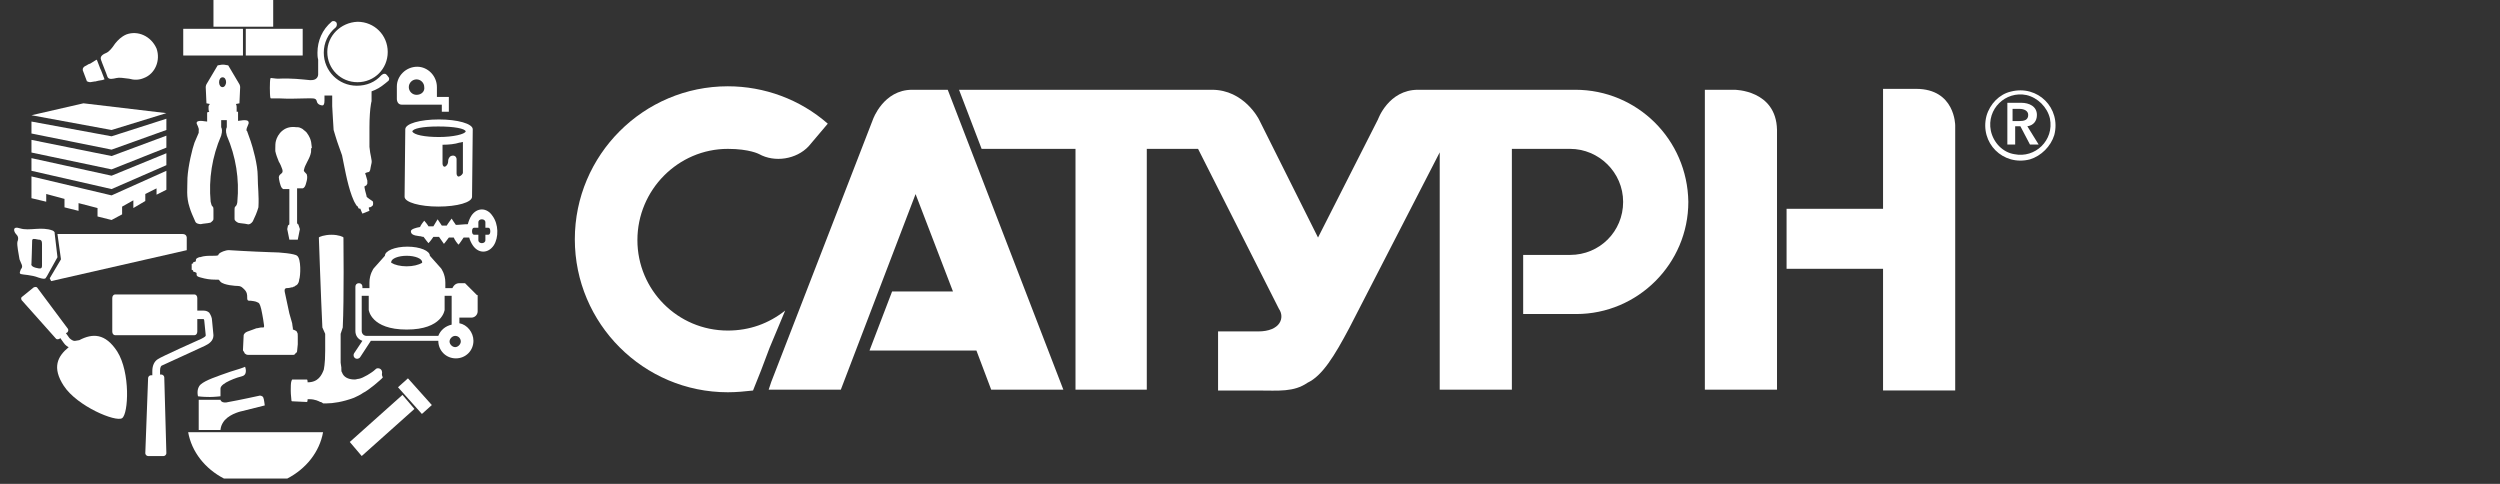 <svg width="186" height="36" viewBox="0 0 186 36" fill="none" xmlns="http://www.w3.org/2000/svg">
<rect x="0" y="0" width="186" height="36" fill="#333333" stroke="none"/>
<g clip-path="url(#clip0_59_516)">
<path d="M129.04 6.679H126.841V28.991H132.209V15.151V9.654C132.144 6.679 129.04 6.679 129.04 6.679Z" fill="white"/>
<path d="M67.86 6.679C65.726 6.679 64.95 8.878 64.95 8.878L57.383 28.409L57.189 28.991H62.557L68.119 14.439L70.9 21.683H66.373L64.691 26.08H72.646L73.745 28.991H76.785H79.113L70.512 6.679H67.86Z" fill="white"/>
<path d="M58.417 23.105C57.188 24.075 55.766 24.593 54.149 24.593C50.398 24.593 47.423 21.553 47.423 17.867C47.423 14.116 50.463 11.076 54.149 11.076C55.766 11.076 56.477 11.464 56.477 11.464C57.642 12.111 59.258 11.852 60.164 10.882L61.587 9.201C59.517 7.39 56.865 6.42 54.149 6.42C47.876 6.42 42.767 11.529 42.767 17.802C42.767 24.075 47.876 29.184 54.149 29.184C54.796 29.184 55.442 29.12 56.025 29.055C56.089 28.861 56.218 28.602 56.283 28.408C56.348 28.279 56.8 27.115 57.254 25.886L58.417 23.105Z" fill="white"/>
<path d="M117.204 6.679H105.499C103.3 6.679 102.524 8.878 102.524 8.878L98.061 17.673L93.663 8.878C93.663 8.878 92.564 6.679 90.171 6.679H71.352L73.033 11.076H75.555H80.017V28.991H85.321V11.076H89.136L95.151 22.976C95.604 23.623 95.28 24.658 93.599 24.658H90.624V29.055H93.599C95.151 29.055 96.25 29.185 97.285 28.473C98.385 27.956 99.29 26.468 100.389 24.399L107.115 11.335V28.991H112.483V11.076H116.622C116.687 11.076 116.751 11.076 116.816 11.076C118.95 11.076 120.761 12.823 120.761 15.021C120.761 17.22 119.015 18.966 116.816 18.966L113.324 18.967V23.364H117.269C121.86 23.364 125.612 19.613 125.612 15.021C125.547 10.365 121.796 6.679 117.204 6.679Z" fill="white"/>
<path d="M142.557 6.611H140.099V15.536H132.921V19.998H140.099V29.053H145.467V9.328C145.467 9.328 145.467 6.611 142.557 6.611Z" fill="white"/>
<path d="M149.282 7.648H150.382C150.964 7.648 151.546 7.907 151.546 8.554C151.546 9.007 151.287 9.33 150.835 9.395L151.675 10.753H151.029L150.317 9.395H149.929V10.753H149.347V7.648H149.282ZM150.253 9.006C150.576 9.006 150.899 8.942 150.899 8.554C150.899 8.231 150.576 8.101 150.253 8.101L149.735 8.101V9.007L150.253 9.006Z" fill="white"/>
<path d="M151.028 11.858C149.023 12.375 147.277 10.629 147.794 8.624C148.053 7.719 148.765 7.007 149.605 6.814C151.61 6.296 153.356 8.042 152.839 10.047C152.58 10.888 151.869 11.599 151.028 11.858ZM150.77 7.072C149.217 6.749 147.794 8.107 148.118 9.724C148.312 10.629 149.023 11.341 149.864 11.47C151.416 11.793 152.839 10.435 152.515 8.818C152.322 7.978 151.61 7.266 150.77 7.072Z" fill="white"/>
<path d="M23.201 10.982L23.148 10.563C23.044 10.093 22.835 9.936 22.835 9.884L22.678 9.727C22.626 9.727 22.573 9.622 22.469 9.57C22.364 9.518 22.26 9.466 22.155 9.466H22.05C21.684 9.413 21.319 9.466 21.005 9.727C20.744 9.936 20.587 10.25 20.535 10.459C20.482 10.616 20.482 10.877 20.482 11.034V11.086C20.482 11.086 20.482 11.086 20.482 11.138C20.482 11.191 20.482 11.191 20.482 11.243C20.535 11.504 20.639 11.766 20.744 12.027C20.848 12.184 20.953 12.445 21.005 12.602C21.11 12.968 20.796 12.864 20.744 13.177C20.744 13.334 20.848 13.805 20.953 13.961C21.005 14.014 21.005 14.014 21.057 14.066H21.528V16.628C21.528 16.68 21.528 16.732 21.476 16.732L21.423 16.784L21.371 17.046L21.528 17.83H21.789H21.894H22.155L22.312 17.046L22.207 16.732C22.207 16.68 22.155 16.68 22.155 16.68C22.103 16.628 22.103 16.575 22.103 16.575V16.523V14.014L22.521 14.014C22.678 13.961 22.73 13.805 22.782 13.595C22.835 13.438 22.887 13.177 22.835 13.02C22.835 12.968 22.782 12.916 22.73 12.864C22.625 12.759 22.573 12.707 22.625 12.602C22.678 12.289 22.991 11.87 23.096 11.504C23.148 11.348 23.148 11.295 23.148 11.138V11.034C23.201 11.034 23.201 10.982 23.201 10.982Z" fill="white"/>
<path d="M26.023 32.883L29.944 29.38L30.833 30.425L26.912 33.928L26.023 32.883Z" fill="white"/>
<path d="M30.352 28.148L29.611 28.811L31.389 30.798L32.129 30.136L30.352 28.148Z" fill="white"/>
<path d="M22.52 2.144H18.286V4.13H22.52V2.144Z" fill="white"/>
<path d="M18.076 2.144H13.633V4.13H18.076V2.144Z" fill="white"/>
<path d="M20.326 0H15.882V1.987H20.326V0Z" fill="white"/>
<path d="M36.635 16.053C36.217 15.426 35.485 15.426 35.067 16.053C34.963 16.21 34.858 16.472 34.806 16.681C34.492 16.681 34.178 16.733 33.917 16.733C33.865 16.681 33.603 16.262 33.603 16.262C33.603 16.262 33.289 16.681 33.237 16.785C33.133 16.785 32.976 16.785 32.871 16.785L32.558 16.315C32.558 16.315 32.401 16.576 32.244 16.838C32.087 16.838 31.983 16.838 31.878 16.838C31.826 16.733 31.617 16.472 31.564 16.419C31.564 16.419 31.303 16.733 31.251 16.89C30.937 16.942 30.571 17.047 30.571 17.203C30.571 17.413 30.728 17.517 31.198 17.57C31.355 17.57 31.355 17.622 31.512 17.622C31.617 17.779 31.878 18.092 31.878 18.092C32.035 17.936 32.244 17.622 32.244 17.622C32.244 17.622 32.558 17.622 32.662 17.622C32.767 17.779 33.028 18.145 33.028 18.145C33.028 18.145 33.289 17.831 33.394 17.674C33.551 17.674 33.656 17.674 33.76 17.674C33.812 17.831 34.074 18.197 34.126 18.197C34.178 18.145 34.387 17.831 34.492 17.674C34.596 17.674 34.753 17.674 34.91 17.674C34.962 17.883 35.067 18.092 35.172 18.249C35.59 18.877 36.322 18.877 36.74 18.249C37.106 17.674 37.106 16.681 36.635 16.053ZM36.322 17.465H36.113V17.883C36.113 17.988 36.008 18.092 35.851 18.092C35.694 18.092 35.59 17.988 35.59 17.883V17.465H35.276C35.172 17.465 35.12 17.36 35.12 17.203C35.12 17.047 35.172 16.942 35.276 16.942H35.59V16.89V16.524C35.59 16.419 35.694 16.315 35.851 16.315C36.008 16.315 36.113 16.419 36.113 16.524V16.89V16.942H36.322C36.426 16.942 36.478 17.047 36.478 17.203C36.478 17.36 36.426 17.465 36.322 17.465Z" fill="white"/>
<path d="M9.399 2.564C9.033 2.721 8.771 2.982 8.562 3.243C8.353 3.557 8.144 3.819 7.935 3.923C7.674 4.028 7.412 4.184 7.517 4.446C7.517 4.498 7.569 4.55 7.569 4.603L7.935 5.544C7.935 5.596 7.987 5.648 7.987 5.701C8.092 5.962 8.406 5.857 8.667 5.805C8.876 5.753 9.19 5.805 9.608 5.857C9.974 5.962 10.34 5.962 10.706 5.805C11.542 5.491 11.96 4.498 11.647 3.609C11.229 2.668 10.235 2.25 9.399 2.564Z" fill="white"/>
<path d="M7.098 4.492L6.68 4.753H6.628L6.262 4.962C6.21 5.014 6.157 5.067 6.157 5.171V5.224L6.471 6.06H6.523C6.576 6.112 6.68 6.112 6.732 6.112L7.046 6.06H7.098L7.307 6.008L7.621 5.955L7.778 5.903L7.517 5.224L7.464 5.119L7.203 4.439L7.098 4.492Z" fill="white"/>
<path d="M3.805 20.914L13.894 18.613C13.894 18.561 13.894 18.561 13.894 18.561V17.672C13.894 17.672 13.894 17.411 13.581 17.411C13.215 17.411 4.275 17.411 4.275 17.411L4.536 19.293L3.7 20.705L3.805 20.914Z" fill="white"/>
<path d="M4.066 17.359C4.066 17.359 4.119 17.254 3.909 17.15C3.073 16.836 2.184 17.202 1.505 16.993C0.877 16.784 1.034 17.254 1.191 17.411C1.348 17.568 1.4 17.725 1.296 17.986C1.243 18.248 1.4 18.927 1.452 19.293C1.557 19.607 1.766 19.816 1.557 20.025C1.505 20.182 1.4 20.339 1.557 20.391C1.714 20.443 2.341 20.443 2.864 20.652C3.178 20.757 3.334 20.757 3.387 20.705L3.491 20.548L4.275 19.137L4.066 17.359ZM3.125 19.764C3.125 19.973 3.021 19.973 2.968 19.973C2.916 19.973 2.864 19.973 2.655 19.921C2.446 19.868 2.289 19.764 2.341 19.607C2.341 19.45 2.393 18.3 2.393 17.882C2.393 17.829 2.446 17.777 2.498 17.777C2.55 17.777 2.655 17.777 2.864 17.829C3.073 17.829 3.125 17.934 3.125 18.143C3.125 18.248 3.125 19.555 3.125 19.764Z" fill="white"/>
<path d="M15.776 23.842C15.776 23.632 15.672 23.423 15.568 23.266C15.463 23.162 15.306 23.11 15.149 23.11H14.679V22.169C14.679 22.012 14.574 21.907 14.47 21.907H8.562C8.458 21.907 8.353 22.012 8.353 22.169V24.678C8.353 24.835 8.458 24.939 8.562 24.939H14.47C14.574 24.939 14.679 24.835 14.679 24.678V23.737H15.149C15.149 23.737 15.201 23.789 15.201 23.894L15.306 24.939C15.306 24.992 15.306 25.044 14.992 25.201C14.626 25.358 11.96 26.56 11.751 26.717C11.49 26.874 11.333 27.187 11.333 27.605V27.919H11.228C11.124 27.919 11.019 28.024 11.019 28.128L10.81 33.722C10.81 33.827 10.915 33.931 11.019 33.931H12.169C12.274 33.931 12.378 33.827 12.378 33.722L12.222 28.076C12.222 27.971 12.117 27.867 12.012 27.867H11.908V27.553C11.908 27.292 12.013 27.187 12.065 27.187C12.274 27.083 14.94 25.88 15.254 25.723C15.568 25.567 15.881 25.358 15.881 24.939L15.776 23.842Z" fill="white"/>
<path d="M8.719 26.145C7.83 24.786 6.889 24.786 5.896 25.309L5.582 25.361C5.582 25.361 5.582 25.361 5.53 25.361C5.425 25.361 5.269 25.256 5.164 25.152L4.903 24.786L5.007 24.734C5.059 24.681 5.112 24.577 5.059 24.472L2.759 21.388C2.707 21.336 2.602 21.336 2.498 21.388L1.661 22.067C1.557 22.12 1.557 22.224 1.609 22.329L4.171 25.204C4.223 25.256 4.328 25.256 4.432 25.204L4.484 25.152L4.746 25.518C4.85 25.675 5.007 25.779 5.112 25.831C4.275 26.511 3.857 27.348 4.746 28.707C5.739 30.223 8.614 31.425 9.085 31.111C9.555 30.798 9.712 27.713 8.719 26.145Z" fill="white"/>
<path d="M32.506 7.213V6.481C32.506 5.645 31.826 4.965 31.042 4.965C30.205 4.965 29.526 5.645 29.526 6.429V7.37C29.526 7.37 29.526 7.788 29.892 7.788H32.871V8.311H33.394V7.422V7.213H32.506ZM30.989 7.056C30.676 7.056 30.415 6.795 30.415 6.481C30.415 6.167 30.676 5.906 30.989 5.906C31.303 5.906 31.564 6.167 31.564 6.481C31.617 6.795 31.355 7.056 30.989 7.056Z" fill="white"/>
<path d="M19.175 13.123C19.175 12.234 18.809 10.979 18.652 10.509C18.547 10.247 18.495 10.038 18.391 9.777C18.391 9.777 18.391 9.725 18.338 9.725C18.338 9.672 18.338 9.672 18.338 9.672C18.338 9.463 18.548 9.202 18.495 9.097C18.495 8.993 18.391 8.94 18.181 8.94C18.025 8.94 17.816 8.993 17.711 8.993V8.94V8.313H17.607C17.607 8.209 17.607 8.156 17.607 8.052V7.999C17.607 7.895 17.607 7.843 17.554 7.738L17.816 7.686C17.816 7.686 17.816 7.686 17.816 7.634C17.816 7.634 17.868 6.64 17.868 6.483C17.868 6.379 17.816 6.274 17.816 6.274L16.979 4.863L16.666 4.811H16.561H16.509L16.195 4.863L15.358 6.274C15.358 6.274 15.306 6.379 15.306 6.483C15.306 6.588 15.358 7.633 15.358 7.633V7.686L15.62 7.738C15.515 7.843 15.515 7.895 15.515 7.999V8.052C15.515 8.156 15.515 8.209 15.568 8.313L15.411 8.365V9.045C15.306 9.045 15.097 8.993 14.94 8.993C14.731 8.993 14.627 9.045 14.627 9.15C14.627 9.254 14.836 9.515 14.784 9.725C14.784 9.777 14.784 9.829 14.784 9.881C14.679 10.143 14.574 10.352 14.47 10.613C14.313 11.032 13.999 12.338 13.947 13.227C13.947 14.011 13.842 14.639 14.104 15.423C14.208 15.789 14.365 16.102 14.522 16.468C14.574 16.625 14.783 16.677 14.94 16.677C15.149 16.625 15.411 16.625 15.62 16.573C15.672 16.573 15.724 16.521 15.777 16.468C15.777 16.468 15.777 16.468 15.829 16.416C15.881 16.364 15.881 16.311 15.881 16.259C15.881 16.155 15.881 16.05 15.881 15.946C15.881 15.893 15.881 15.736 15.881 15.632C15.881 15.527 15.881 15.423 15.829 15.37C15.724 15.318 15.724 15.162 15.672 15.005C15.515 13.332 15.777 11.659 16.456 10.09C16.561 9.724 16.509 9.568 16.456 9.463V8.94C16.509 8.94 16.561 8.94 16.665 8.94C16.718 8.94 16.77 8.94 16.875 8.94V9.463C16.822 9.568 16.77 9.724 16.875 10.09C17.554 11.659 17.816 13.332 17.659 15.005C17.659 15.109 17.606 15.318 17.502 15.37C17.45 15.423 17.45 15.527 17.45 15.632C17.45 15.736 17.45 15.841 17.45 15.946C17.45 16.05 17.45 16.155 17.45 16.259C17.45 16.311 17.45 16.364 17.502 16.416C17.502 16.416 17.502 16.416 17.554 16.468C17.606 16.521 17.659 16.521 17.711 16.573C17.92 16.625 18.181 16.625 18.39 16.677C18.547 16.73 18.704 16.625 18.809 16.468C18.965 16.155 19.122 15.789 19.227 15.423C19.279 14.534 19.175 13.907 19.175 13.123ZM16.561 6.483C16.404 6.483 16.299 6.327 16.299 6.117C16.299 5.908 16.404 5.751 16.561 5.751C16.718 5.751 16.822 5.908 16.822 6.117C16.822 6.274 16.718 6.483 16.561 6.483Z" fill="white"/>
<path d="M22.102 19.029C21.946 18.872 20.796 18.767 20.273 18.767C20.273 18.767 20.273 18.767 20.221 18.767C18.652 18.715 16.979 18.61 17.031 18.61C16.77 18.61 16.404 18.767 16.3 18.872C16.3 18.872 16.247 18.924 16.247 18.976C16.195 19.029 16.038 19.029 15.882 19.029C15.463 19.029 15.202 19.029 14.888 19.133H14.836C14.679 19.185 14.574 19.238 14.574 19.342V19.395V19.447C14.522 19.447 14.47 19.499 14.418 19.499C14.365 19.499 14.366 19.551 14.366 19.604C14.313 19.604 14.261 19.604 14.261 19.656C14.261 19.656 14.261 19.656 14.261 19.708V19.76V20.074C14.313 20.074 14.366 20.126 14.366 20.126C14.366 20.179 14.365 20.179 14.418 20.231C14.418 20.231 14.418 20.231 14.47 20.231C14.47 20.231 14.522 20.231 14.574 20.283C14.574 20.283 14.627 20.283 14.627 20.335V20.44C14.627 20.545 14.731 20.597 14.94 20.649C15.306 20.754 15.62 20.806 16.038 20.806C16.09 20.806 16.195 20.806 16.247 20.806C16.3 20.806 16.352 20.91 16.404 20.963C16.666 21.224 17.554 21.276 17.711 21.276C17.92 21.276 18.025 21.381 18.182 21.538C18.391 21.747 18.391 21.956 18.391 22.113C18.391 22.27 18.391 22.374 18.548 22.374C18.6 22.374 18.652 22.374 18.652 22.374C18.704 22.374 19.07 22.427 19.123 22.479C19.279 22.531 19.332 22.584 19.436 23.002C19.541 23.472 19.645 24.152 19.645 24.204C19.645 24.204 19.645 24.256 19.645 24.309C19.645 24.309 19.645 24.361 19.593 24.361C19.541 24.361 19.541 24.361 19.489 24.361C19.332 24.361 19.227 24.413 19.175 24.413C19.07 24.413 18.966 24.466 18.966 24.466C18.861 24.518 18.652 24.57 18.391 24.675C18.234 24.727 18.129 24.884 18.129 24.936C18.129 25.041 18.077 26.034 18.077 26.034C18.077 26.086 18.077 26.086 18.129 26.139C18.129 26.191 18.182 26.191 18.182 26.243C18.182 26.295 18.286 26.348 18.286 26.348C18.286 26.348 18.338 26.4 18.443 26.4C18.495 26.4 21.841 26.4 21.841 26.4C21.841 26.4 21.893 26.4 21.946 26.348C21.998 26.295 21.998 26.243 22.05 26.243C22.05 26.243 22.102 26.191 22.102 26.139L22.155 25.616V25.041C22.155 24.884 22.155 24.779 22.102 24.727C22.102 24.675 22.05 24.622 21.946 24.57C21.893 24.57 21.841 24.518 21.789 24.518V24.413C21.789 24.361 21.736 24.152 21.736 24.047L21.527 23.315C21.527 23.315 21.371 22.584 21.214 21.852C21.162 21.643 21.162 21.538 21.214 21.486C21.266 21.433 21.318 21.433 21.371 21.433C21.371 21.433 21.527 21.433 21.684 21.381C21.736 21.381 21.789 21.381 21.841 21.329C21.841 21.329 21.946 21.329 21.946 21.276C21.998 21.276 21.998 21.224 22.05 21.224C22.207 21.12 22.259 20.911 22.259 20.806C22.364 20.545 22.416 19.238 22.102 19.029Z" fill="white"/>
<path d="M32.662 8.887C31.251 8.887 30.153 9.2 30.153 9.619L30.101 14.637C30.101 15.056 31.251 15.369 32.61 15.369C34.022 15.369 35.12 15.056 35.12 14.637L35.172 9.619C35.172 9.2 34.022 8.887 32.662 8.887ZM32.61 9.41C33.813 9.41 34.597 9.566 34.649 9.776C34.596 9.985 33.708 10.194 32.662 10.194C31.617 10.194 30.78 10.037 30.676 9.776C30.728 9.566 31.408 9.41 32.61 9.41ZM34.179 13.121C34.074 13.174 33.969 13.069 33.969 12.912V11.814C33.917 11.553 33.708 11.553 33.551 11.605C33.447 11.658 33.342 11.814 33.342 11.971V12.023C33.342 12.18 33.237 12.337 33.133 12.389C33.028 12.442 32.924 12.337 32.924 12.18V10.769C33.394 10.769 33.865 10.717 34.179 10.612C34.283 10.612 34.388 10.56 34.44 10.56V12.86C34.44 12.912 34.335 13.069 34.179 13.121Z" fill="white"/>
<path d="M21.37 35.605C22.781 34.874 23.775 33.619 24.036 32.155H13.999C14.26 33.619 15.254 34.874 16.665 35.605H21.37Z" fill="white"/>
<path d="M14.784 31.994V29.746H16.404C16.404 29.746 16.456 30.06 17.032 29.903C17.659 29.798 19.332 29.433 19.332 29.433C19.332 29.433 19.541 29.433 19.593 29.589C19.646 29.694 19.698 30.164 19.698 30.164L18.025 30.583C18.025 30.583 17.188 30.74 16.718 31.262C16.404 31.628 16.404 31.994 16.404 31.994H14.784Z" fill="white"/>
<path d="M14.731 29.484C14.731 29.484 14.574 28.909 14.94 28.595C15.306 28.282 16.09 28.02 17.136 27.654C18.181 27.34 18.234 27.288 18.234 27.288C18.234 27.288 18.443 27.811 18.077 27.968C17.659 28.072 16.404 28.491 16.404 28.909C16.404 29.275 16.404 28.961 16.404 29.484C16.404 29.484 15.933 29.536 15.62 29.536C15.045 29.536 14.731 29.484 14.731 29.484Z" fill="white"/>
<path d="M24.351 3.868C24.351 5.123 25.344 6.116 26.599 6.116C27.854 6.116 28.847 5.123 28.847 3.868C28.847 2.613 27.854 1.62 26.599 1.62C25.344 1.672 24.351 2.666 24.351 3.868Z" fill="white"/>
<path d="M28.742 5.542C28.69 5.489 28.637 5.489 28.585 5.489C28.533 5.489 28.428 5.542 28.376 5.594C27.905 6.117 27.278 6.378 26.546 6.378C25.187 6.378 24.089 5.28 24.089 3.921C24.089 3.189 24.403 2.509 24.978 2.039C25.082 1.934 25.082 1.778 25.03 1.673C24.978 1.621 24.925 1.568 24.821 1.568C24.769 1.568 24.716 1.568 24.664 1.621C23.985 2.196 23.619 3.032 23.619 3.921C23.619 4.078 23.619 4.235 23.671 4.444V5.489C23.671 5.489 23.723 5.96 23.148 5.96C23.096 5.96 23.044 5.96 23.044 5.96C22.468 5.907 21.684 5.803 20.691 5.855C20.482 5.855 20.273 5.803 20.168 5.803C20.116 5.803 20.116 5.855 20.116 5.855C20.064 6.012 20.064 7.058 20.116 7.267C20.116 7.267 20.116 7.319 20.168 7.319C20.325 7.319 20.534 7.319 20.743 7.319C21.58 7.371 22.259 7.319 22.782 7.319C23.253 7.319 23.514 7.267 23.566 7.528C23.619 7.789 23.88 7.842 23.985 7.842C24.089 7.842 24.141 7.737 24.141 7.476C24.141 7.371 24.141 7.267 24.141 7.11L24.716 7.11V7.894L24.769 8.835L24.821 9.671C24.821 9.671 25.082 10.56 25.187 10.822C25.239 10.979 25.396 11.397 25.448 11.553C25.605 12.286 25.814 13.592 26.18 14.586C26.232 14.69 26.337 15.004 26.389 15.056C26.389 15.108 26.442 15.108 26.442 15.161C26.494 15.213 26.494 15.265 26.546 15.318C26.598 15.318 26.598 15.37 26.651 15.422C26.651 15.422 26.651 15.422 26.651 15.474C26.703 15.527 26.755 15.527 26.808 15.527C26.86 15.684 26.964 15.893 26.964 15.893L27.487 15.684L27.435 15.474C27.435 15.474 27.435 15.422 27.487 15.422C27.592 15.422 27.644 15.37 27.696 15.318L27.749 15.265C27.749 15.213 27.801 15.004 27.696 14.951C27.539 14.847 27.383 14.742 27.33 14.69L27.278 14.638C27.278 14.533 27.173 14.272 27.121 13.958C27.121 13.958 27.121 13.958 27.121 13.906V13.854C27.121 13.854 27.173 13.854 27.226 13.802C27.278 13.802 27.278 13.749 27.278 13.749C27.278 13.749 27.33 13.697 27.33 13.645C27.33 13.592 27.33 13.54 27.33 13.488V13.436L27.226 13.07C27.226 13.017 27.173 12.965 27.173 12.913C27.173 12.913 27.173 12.861 27.226 12.861C27.226 12.861 27.33 12.808 27.383 12.808C27.487 12.808 27.487 12.756 27.539 12.652C27.539 12.599 27.644 12.129 27.644 12.129C27.696 11.919 27.539 11.554 27.487 10.926C27.487 10.508 27.487 9.985 27.487 9.515C27.487 9.515 27.487 9.515 27.487 9.462C27.487 8.731 27.539 8.103 27.592 7.79C27.592 7.737 27.644 7.528 27.644 7.528C27.644 7.528 27.644 6.953 27.644 6.796C27.749 6.744 27.801 6.744 27.905 6.692C28.271 6.535 28.585 6.273 28.899 6.012C28.951 5.96 28.951 5.908 28.951 5.803C28.846 5.646 28.794 5.594 28.742 5.542Z" fill="white"/>
<path d="M35.433 21.905L34.649 21.121L34.597 21.069H34.178C33.917 21.069 33.76 21.226 33.656 21.435H33.133C33.133 21.278 33.133 21.121 33.133 21.017C33.133 20.389 32.819 19.971 32.819 19.971L31.983 19.03C31.983 18.664 31.251 18.351 30.31 18.351C29.369 18.351 28.637 18.664 28.637 19.03L27.8 19.971C27.8 19.971 27.487 20.389 27.487 21.017C27.487 21.121 27.487 21.278 27.487 21.435H26.964V21.33C26.964 21.173 26.859 21.069 26.703 21.069C26.546 21.069 26.441 21.174 26.441 21.33V24.624C26.441 24.99 26.65 25.251 26.964 25.356L26.337 26.297C26.284 26.401 26.284 26.558 26.441 26.663C26.546 26.715 26.703 26.715 26.807 26.558L27.591 25.356H32.61C32.61 26.088 33.185 26.663 33.917 26.663C34.649 26.663 35.224 26.088 35.224 25.356C35.224 24.729 34.754 24.153 34.178 24.049V23.631H35.067C35.328 23.631 35.538 23.422 35.538 23.16V21.958C35.485 21.958 35.485 21.958 35.433 21.905ZM30.258 19.03C30.885 19.03 31.407 19.239 31.407 19.501V19.553C31.146 19.71 30.728 19.814 30.258 19.814C29.787 19.814 29.369 19.71 29.107 19.553V19.501C29.107 19.239 29.63 19.03 30.258 19.03ZM34.283 25.408C34.283 25.617 34.074 25.826 33.865 25.826C33.656 25.826 33.447 25.617 33.447 25.408C33.447 25.199 33.656 24.99 33.865 24.99C34.126 24.99 34.283 25.199 34.283 25.408ZM33.603 24.153C33.133 24.258 32.767 24.572 32.61 24.99H27.278C27.068 24.99 26.912 24.833 26.912 24.624V22.01H27.434C27.434 22.533 27.434 23.055 27.434 23.055C27.434 23.055 27.591 24.519 30.258 24.519C32.923 24.519 33.08 23.055 33.08 23.055C33.08 23.055 33.08 22.533 33.08 22.01H33.603V23.788V24.153Z" fill="white"/>
<path d="M8.301 9.672L12.379 8.417L6.21 7.686L2.341 8.574L8.301 9.672Z" fill="white"/>
<path d="M2.341 10.407V11.348L8.301 12.603L12.379 10.982V10.094L8.301 11.61L2.341 10.407Z" fill="white"/>
<path d="M8.301 10.141L2.341 9.043V9.932L8.301 11.134L12.379 9.67V8.834L8.301 10.141Z" fill="white"/>
<path d="M12.379 11.4L8.301 13.073L2.341 11.766V12.08V12.707L8.301 14.067L12.379 12.289V11.714V11.4Z" fill="white"/>
<path d="M2.341 13.125V14.746L3.439 15.007V14.432L4.798 14.798V15.426L5.844 15.687V15.112L7.256 15.478V16.105L8.301 16.367L9.085 15.948V15.373L9.922 14.903V15.478L10.81 14.955V14.432L11.647 14.014V14.485L12.379 14.118V12.707L8.301 14.537L2.341 13.125Z" fill="white"/>
<path d="M28.428 27.712C28.428 27.555 28.324 27.399 28.115 27.399C28.01 27.399 27.958 27.451 27.906 27.503C27.697 27.712 27.017 28.13 26.703 28.183C26.599 28.183 26.494 28.235 26.39 28.235C25.867 28.235 25.553 28.026 25.448 27.712C25.396 27.66 25.396 27.555 25.396 27.451V27.399V27.346C25.396 27.242 25.344 27.085 25.344 26.98V26.928V26.876V26.823C25.344 26.823 25.344 26.562 25.344 26.458V24.837L25.501 24.366C25.606 22.275 25.553 17.675 25.553 17.675C25.553 17.623 25.187 17.466 24.664 17.466C24.142 17.466 23.723 17.623 23.723 17.675C23.723 17.675 23.88 22.275 23.985 24.366L24.194 24.837V26.092C24.194 27.137 24.089 27.451 24.089 27.503C23.933 27.921 23.671 28.444 22.887 28.444C22.887 28.235 22.835 28.235 22.835 28.235H22.05C21.894 28.235 21.737 28.235 21.737 28.235L21.685 28.34C21.632 28.496 21.632 28.758 21.632 29.071C21.632 29.385 21.685 29.699 21.685 29.803C21.685 29.856 21.737 29.856 21.737 29.856C21.737 29.856 22.782 29.908 22.835 29.908C22.887 29.908 22.887 29.699 22.887 29.699C22.939 29.699 22.939 29.699 22.991 29.699C23.462 29.699 23.724 29.856 23.828 29.908H23.88C23.985 29.96 24.037 30.012 24.037 30.012C24.089 30.012 24.089 30.012 24.299 30.012C24.769 30.012 25.501 29.908 26.337 29.594C26.546 29.49 26.808 29.385 27.017 29.228C27.383 29.071 28.428 28.183 28.481 28.078C28.376 27.869 28.428 27.817 28.428 27.712Z" fill="white"/>
</g>
<defs>
<clipPath id="clip0_59_516">
<rect width="151.931" height="35.894" fill="white" transform="translate(1)"/>
</clipPath>
</defs>
</svg>
